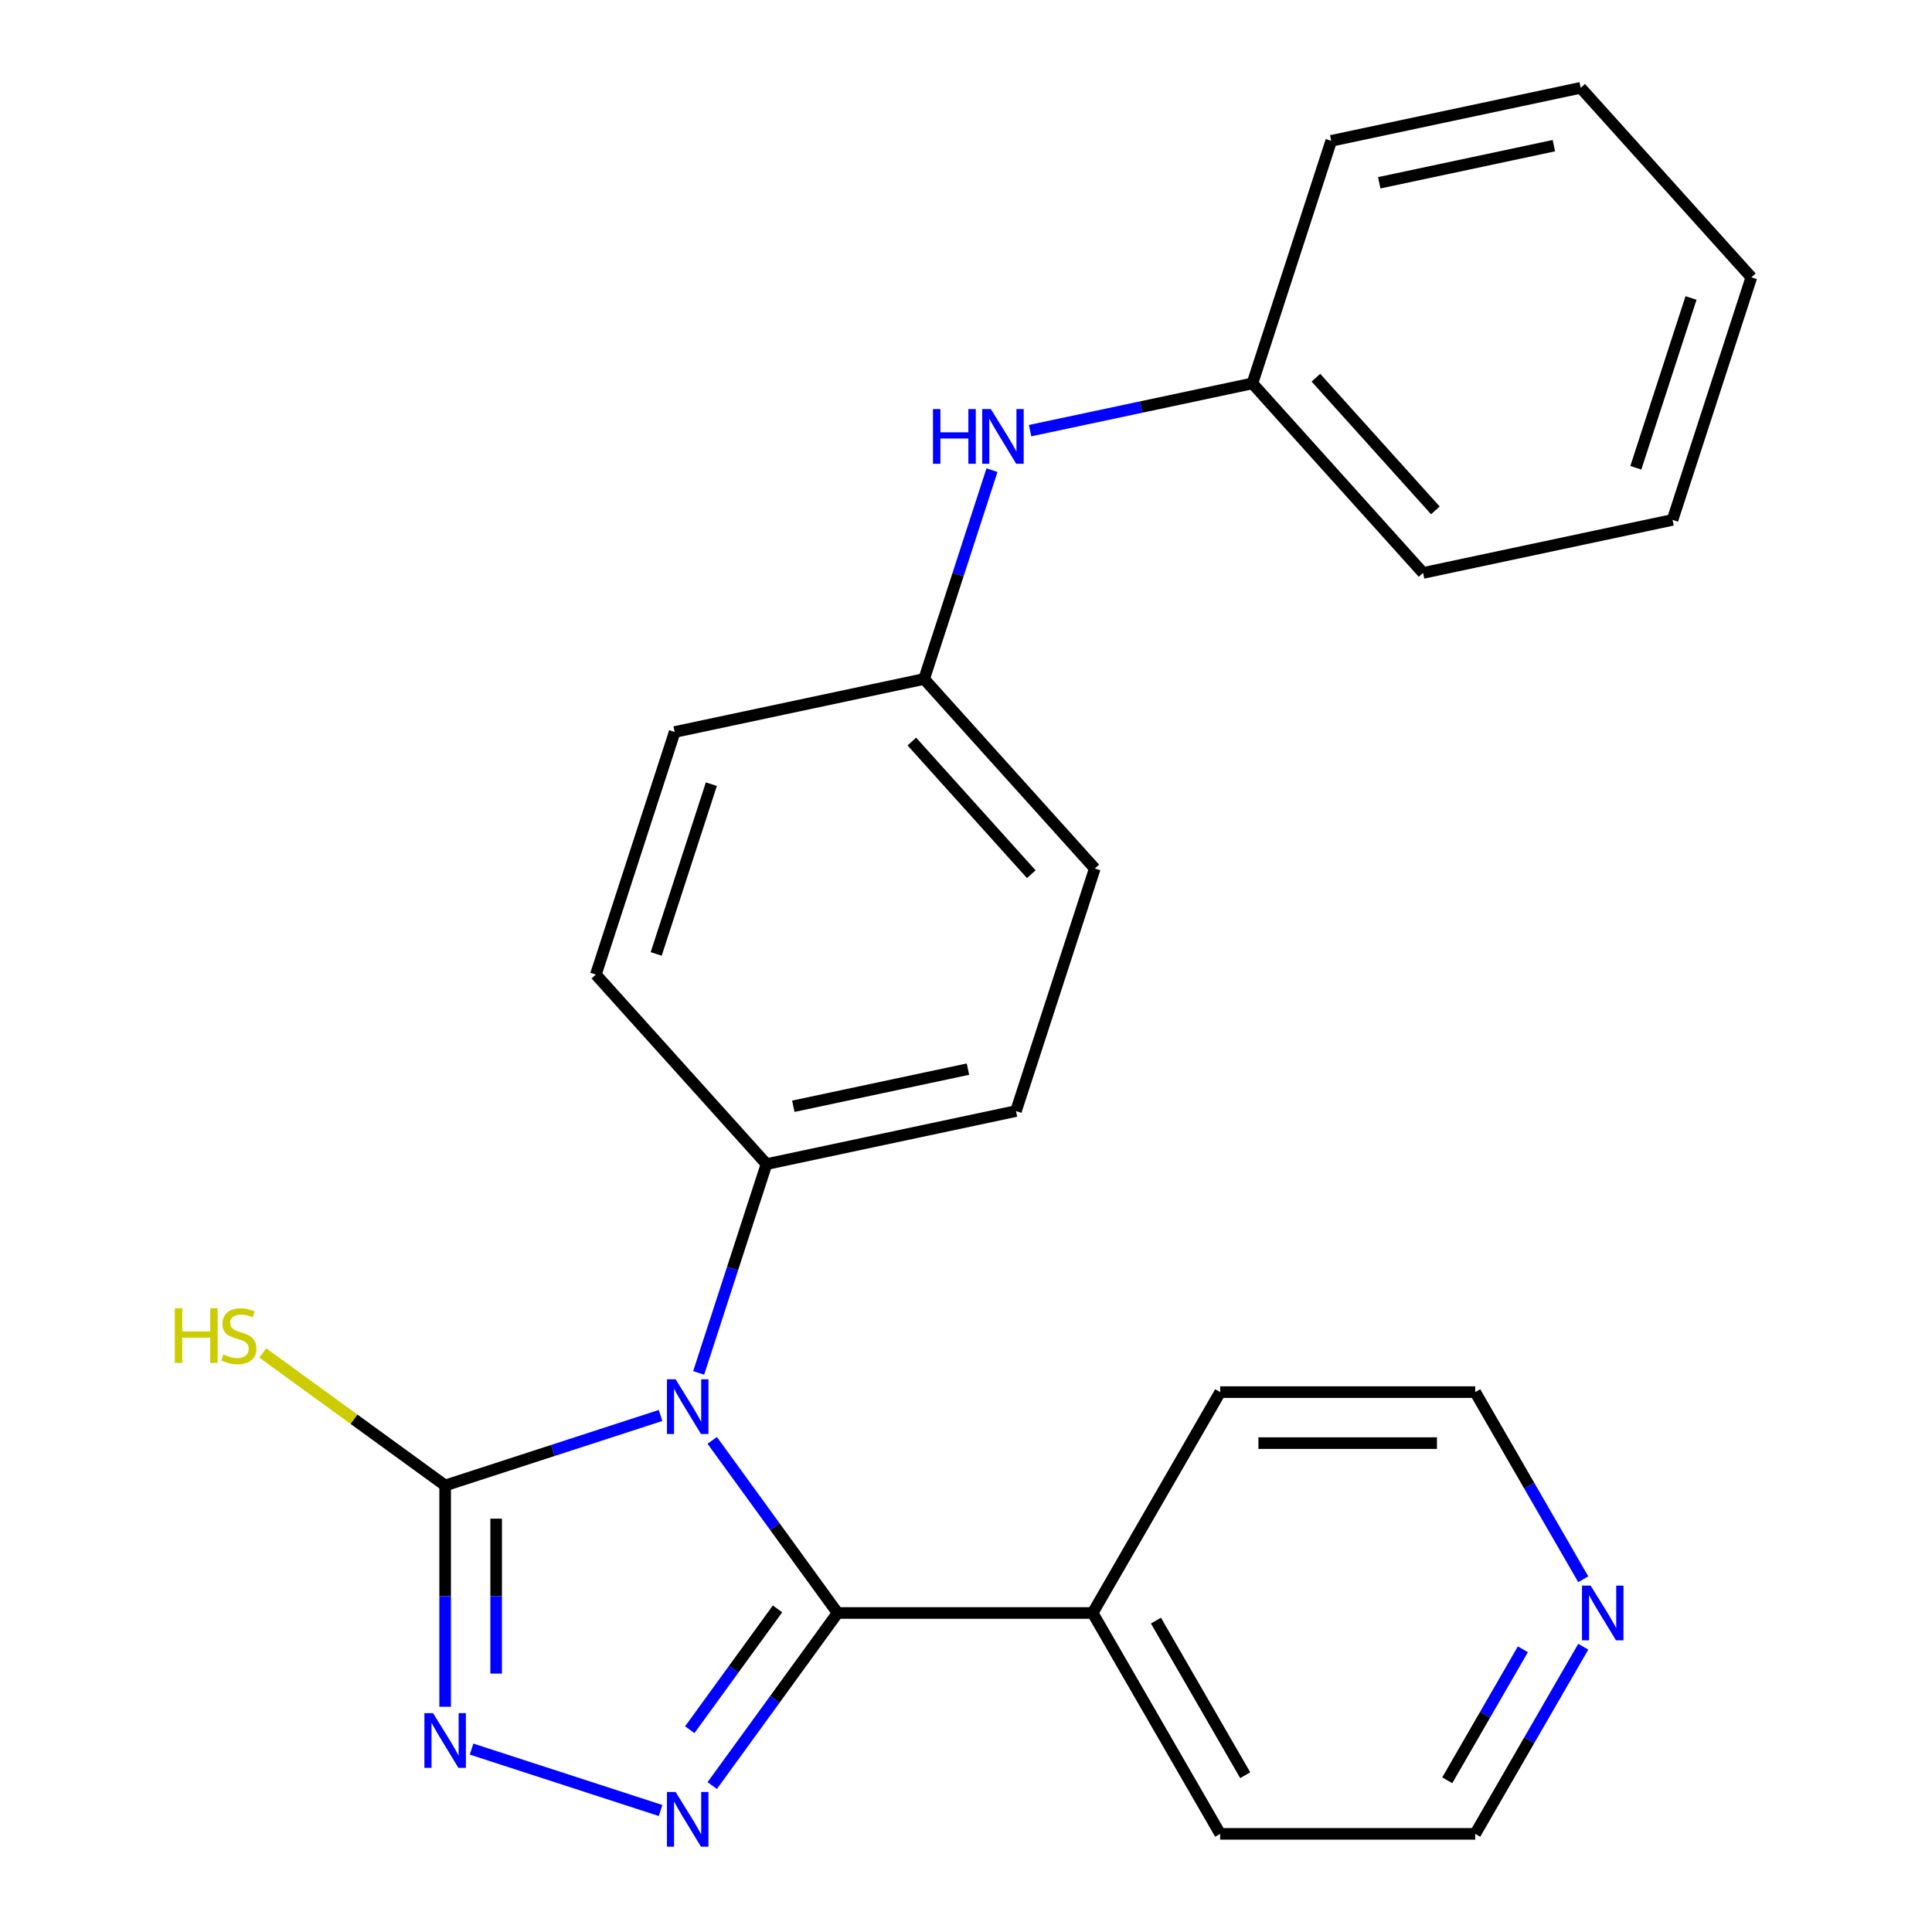 <?xml version='1.0' encoding='iso-8859-1'?>
<svg version='1.1' baseProfile='full'
              xmlns='http://www.w3.org/2000/svg'
                      xmlns:rdkit='http://www.rdkit.org/xml'
                      xmlns:xlink='http://www.w3.org/1999/xlink'
                  xml:space='preserve'
width='1000px' height='1000px' viewBox='0 0 1000 1000'>
<!-- END OF HEADER -->
<rect style='opacity:1.0;fill:#FFFFFF;stroke:none' width='1000' height='1000' x='0' y='0'> </rect>
<path class='bond-0' d='M 368.641,745.541 L 401.094,790.209' style='fill:none;fill-rule:evenodd;stroke:#0000FF;stroke-width:6px;stroke-linecap:butt;stroke-linejoin:miter;stroke-opacity:1' />
<path class='bond-0' d='M 401.094,790.209 L 433.547,834.877' style='fill:none;fill-rule:evenodd;stroke:#000000;stroke-width:6px;stroke-linecap:butt;stroke-linejoin:miter;stroke-opacity:1' />
<path class='bond-2' d='M 341.915,732.643 L 286.162,750.758' style='fill:none;fill-rule:evenodd;stroke:#0000FF;stroke-width:6px;stroke-linecap:butt;stroke-linejoin:miter;stroke-opacity:1' />
<path class='bond-2' d='M 286.162,750.758 L 230.408,768.873' style='fill:none;fill-rule:evenodd;stroke:#000000;stroke-width:6px;stroke-linecap:butt;stroke-linejoin:miter;stroke-opacity:1' />
<path class='bond-4' d='M 361.628,710.621 L 379.188,656.577' style='fill:none;fill-rule:evenodd;stroke:#0000FF;stroke-width:6px;stroke-linecap:butt;stroke-linejoin:miter;stroke-opacity:1' />
<path class='bond-4' d='M 379.188,656.577 L 396.748,602.534' style='fill:none;fill-rule:evenodd;stroke:#000000;stroke-width:6px;stroke-linecap:butt;stroke-linejoin:miter;stroke-opacity:1' />
<path class='bond-1' d='M 433.547,834.877 L 401.094,879.545' style='fill:none;fill-rule:evenodd;stroke:#000000;stroke-width:6px;stroke-linecap:butt;stroke-linejoin:miter;stroke-opacity:1' />
<path class='bond-1' d='M 401.094,879.545 L 368.641,924.214' style='fill:none;fill-rule:evenodd;stroke:#0000FF;stroke-width:6px;stroke-linecap:butt;stroke-linejoin:miter;stroke-opacity:1' />
<path class='bond-1' d='M 402.452,832.759 L 379.735,864.027' style='fill:none;fill-rule:evenodd;stroke:#000000;stroke-width:6px;stroke-linecap:butt;stroke-linejoin:miter;stroke-opacity:1' />
<path class='bond-1' d='M 379.735,864.027 L 357.017,895.295' style='fill:none;fill-rule:evenodd;stroke:#0000FF;stroke-width:6px;stroke-linecap:butt;stroke-linejoin:miter;stroke-opacity:1' />
<path class='bond-5' d='M 433.547,834.877 L 565.555,834.877' style='fill:none;fill-rule:evenodd;stroke:#000000;stroke-width:6px;stroke-linecap:butt;stroke-linejoin:miter;stroke-opacity:1' />
<path class='bond-24' d='M 341.915,937.112 L 244.079,905.323' style='fill:none;fill-rule:evenodd;stroke:#0000FF;stroke-width:6px;stroke-linecap:butt;stroke-linejoin:miter;stroke-opacity:1' />
<path class='bond-3' d='M 230.408,768.873 L 230.408,826.147' style='fill:none;fill-rule:evenodd;stroke:#000000;stroke-width:6px;stroke-linecap:butt;stroke-linejoin:miter;stroke-opacity:1' />
<path class='bond-3' d='M 230.408,826.147 L 230.408,883.421' style='fill:none;fill-rule:evenodd;stroke:#0000FF;stroke-width:6px;stroke-linecap:butt;stroke-linejoin:miter;stroke-opacity:1' />
<path class='bond-3' d='M 256.81,786.056 L 256.81,826.147' style='fill:none;fill-rule:evenodd;stroke:#000000;stroke-width:6px;stroke-linecap:butt;stroke-linejoin:miter;stroke-opacity:1' />
<path class='bond-3' d='M 256.81,826.147 L 256.81,866.239' style='fill:none;fill-rule:evenodd;stroke:#0000FF;stroke-width:6px;stroke-linecap:butt;stroke-linejoin:miter;stroke-opacity:1' />
<path class='bond-7' d='M 230.408,768.873 L 183.2,734.575' style='fill:none;fill-rule:evenodd;stroke:#000000;stroke-width:6px;stroke-linecap:butt;stroke-linejoin:miter;stroke-opacity:1' />
<path class='bond-7' d='M 183.2,734.575 L 135.992,700.276' style='fill:none;fill-rule:evenodd;stroke:#CCCC00;stroke-width:6px;stroke-linecap:butt;stroke-linejoin:miter;stroke-opacity:1' />
<path class='bond-9' d='M 396.748,602.534 L 525.871,575.088' style='fill:none;fill-rule:evenodd;stroke:#000000;stroke-width:6px;stroke-linecap:butt;stroke-linejoin:miter;stroke-opacity:1' />
<path class='bond-9' d='M 410.627,572.592 L 501.013,553.38' style='fill:none;fill-rule:evenodd;stroke:#000000;stroke-width:6px;stroke-linecap:butt;stroke-linejoin:miter;stroke-opacity:1' />
<path class='bond-10' d='M 396.748,602.534 L 308.417,504.433' style='fill:none;fill-rule:evenodd;stroke:#000000;stroke-width:6px;stroke-linecap:butt;stroke-linejoin:miter;stroke-opacity:1' />
<path class='bond-17' d='M 565.555,834.877 L 631.559,720.555' style='fill:none;fill-rule:evenodd;stroke:#000000;stroke-width:6px;stroke-linecap:butt;stroke-linejoin:miter;stroke-opacity:1' />
<path class='bond-18' d='M 565.555,834.877 L 631.559,949.199' style='fill:none;fill-rule:evenodd;stroke:#000000;stroke-width:6px;stroke-linecap:butt;stroke-linejoin:miter;stroke-opacity:1' />
<path class='bond-18' d='M 598.32,838.825 L 644.523,918.85' style='fill:none;fill-rule:evenodd;stroke:#000000;stroke-width:6px;stroke-linecap:butt;stroke-linejoin:miter;stroke-opacity:1' />
<path class='bond-6' d='M 513.453,243.354 L 495.893,297.397' style='fill:none;fill-rule:evenodd;stroke:#0000FF;stroke-width:6px;stroke-linecap:butt;stroke-linejoin:miter;stroke-opacity:1' />
<path class='bond-6' d='M 495.893,297.397 L 478.333,351.44' style='fill:none;fill-rule:evenodd;stroke:#000000;stroke-width:6px;stroke-linecap:butt;stroke-linejoin:miter;stroke-opacity:1' />
<path class='bond-12' d='M 533.166,222.909 L 590.707,210.678' style='fill:none;fill-rule:evenodd;stroke:#0000FF;stroke-width:6px;stroke-linecap:butt;stroke-linejoin:miter;stroke-opacity:1' />
<path class='bond-12' d='M 590.707,210.678 L 648.249,198.447' style='fill:none;fill-rule:evenodd;stroke:#000000;stroke-width:6px;stroke-linecap:butt;stroke-linejoin:miter;stroke-opacity:1' />
<path class='bond-8' d='M 819.49,852.337 L 791.528,900.768' style='fill:none;fill-rule:evenodd;stroke:#0000FF;stroke-width:6px;stroke-linecap:butt;stroke-linejoin:miter;stroke-opacity:1' />
<path class='bond-8' d='M 791.528,900.768 L 763.567,949.199' style='fill:none;fill-rule:evenodd;stroke:#000000;stroke-width:6px;stroke-linecap:butt;stroke-linejoin:miter;stroke-opacity:1' />
<path class='bond-8' d='M 788.237,853.666 L 768.664,887.568' style='fill:none;fill-rule:evenodd;stroke:#0000FF;stroke-width:6px;stroke-linecap:butt;stroke-linejoin:miter;stroke-opacity:1' />
<path class='bond-8' d='M 768.664,887.568 L 749.091,921.469' style='fill:none;fill-rule:evenodd;stroke:#000000;stroke-width:6px;stroke-linecap:butt;stroke-linejoin:miter;stroke-opacity:1' />
<path class='bond-26' d='M 819.49,817.417 L 791.528,768.986' style='fill:none;fill-rule:evenodd;stroke:#0000FF;stroke-width:6px;stroke-linecap:butt;stroke-linejoin:miter;stroke-opacity:1' />
<path class='bond-26' d='M 791.528,768.986 L 763.567,720.555' style='fill:none;fill-rule:evenodd;stroke:#000000;stroke-width:6px;stroke-linecap:butt;stroke-linejoin:miter;stroke-opacity:1' />
<path class='bond-13' d='M 525.871,575.088 L 566.663,449.541' style='fill:none;fill-rule:evenodd;stroke:#000000;stroke-width:6px;stroke-linecap:butt;stroke-linejoin:miter;stroke-opacity:1' />
<path class='bond-14' d='M 308.417,504.433 L 349.21,378.886' style='fill:none;fill-rule:evenodd;stroke:#000000;stroke-width:6px;stroke-linecap:butt;stroke-linejoin:miter;stroke-opacity:1' />
<path class='bond-14' d='M 339.646,493.759 L 368.2,405.877' style='fill:none;fill-rule:evenodd;stroke:#000000;stroke-width:6px;stroke-linecap:butt;stroke-linejoin:miter;stroke-opacity:1' />
<path class='bond-11' d='M 478.333,351.44 L 349.21,378.886' style='fill:none;fill-rule:evenodd;stroke:#000000;stroke-width:6px;stroke-linecap:butt;stroke-linejoin:miter;stroke-opacity:1' />
<path class='bond-25' d='M 478.333,351.44 L 566.663,449.541' style='fill:none;fill-rule:evenodd;stroke:#000000;stroke-width:6px;stroke-linecap:butt;stroke-linejoin:miter;stroke-opacity:1' />
<path class='bond-25' d='M 471.962,383.821 L 533.794,452.492' style='fill:none;fill-rule:evenodd;stroke:#000000;stroke-width:6px;stroke-linecap:butt;stroke-linejoin:miter;stroke-opacity:1' />
<path class='bond-19' d='M 648.249,198.447 L 736.579,296.548' style='fill:none;fill-rule:evenodd;stroke:#000000;stroke-width:6px;stroke-linecap:butt;stroke-linejoin:miter;stroke-opacity:1' />
<path class='bond-19' d='M 681.118,195.496 L 742.95,264.167' style='fill:none;fill-rule:evenodd;stroke:#000000;stroke-width:6px;stroke-linecap:butt;stroke-linejoin:miter;stroke-opacity:1' />
<path class='bond-20' d='M 648.249,198.447 L 689.041,72.9' style='fill:none;fill-rule:evenodd;stroke:#000000;stroke-width:6px;stroke-linecap:butt;stroke-linejoin:miter;stroke-opacity:1' />
<path class='bond-15' d='M 763.567,720.555 L 631.559,720.555' style='fill:none;fill-rule:evenodd;stroke:#000000;stroke-width:6px;stroke-linecap:butt;stroke-linejoin:miter;stroke-opacity:1' />
<path class='bond-15' d='M 743.766,746.957 L 651.36,746.957' style='fill:none;fill-rule:evenodd;stroke:#000000;stroke-width:6px;stroke-linecap:butt;stroke-linejoin:miter;stroke-opacity:1' />
<path class='bond-16' d='M 763.567,949.199 L 631.559,949.199' style='fill:none;fill-rule:evenodd;stroke:#000000;stroke-width:6px;stroke-linecap:butt;stroke-linejoin:miter;stroke-opacity:1' />
<path class='bond-22' d='M 736.579,296.548 L 865.702,269.102' style='fill:none;fill-rule:evenodd;stroke:#000000;stroke-width:6px;stroke-linecap:butt;stroke-linejoin:miter;stroke-opacity:1' />
<path class='bond-21' d='M 689.041,72.9 L 818.164,45.455' style='fill:none;fill-rule:evenodd;stroke:#000000;stroke-width:6px;stroke-linecap:butt;stroke-linejoin:miter;stroke-opacity:1' />
<path class='bond-21' d='M 713.899,94.608 L 804.285,75.396' style='fill:none;fill-rule:evenodd;stroke:#000000;stroke-width:6px;stroke-linecap:butt;stroke-linejoin:miter;stroke-opacity:1' />
<path class='bond-23' d='M 818.164,45.455 L 906.495,143.555' style='fill:none;fill-rule:evenodd;stroke:#000000;stroke-width:6px;stroke-linecap:butt;stroke-linejoin:miter;stroke-opacity:1' />
<path class='bond-27' d='M 865.702,269.102 L 906.495,143.555' style='fill:none;fill-rule:evenodd;stroke:#000000;stroke-width:6px;stroke-linecap:butt;stroke-linejoin:miter;stroke-opacity:1' />
<path class='bond-27' d='M 846.712,242.112 L 875.267,154.229' style='fill:none;fill-rule:evenodd;stroke:#000000;stroke-width:6px;stroke-linecap:butt;stroke-linejoin:miter;stroke-opacity:1' />
<path  class='atom-0' d='M 349.695 713.921
L 358.975 728.921
Q 359.895 730.401, 361.375 733.081
Q 362.855 735.761, 362.935 735.921
L 362.935 713.921
L 366.695 713.921
L 366.695 742.241
L 362.815 742.241
L 352.855 725.841
Q 351.695 723.921, 350.455 721.721
Q 349.255 719.521, 348.895 718.841
L 348.895 742.241
L 345.215 742.241
L 345.215 713.921
L 349.695 713.921
' fill='#0000FF'/>
<path  class='atom-2' d='M 349.695 927.514
L 358.975 942.514
Q 359.895 943.994, 361.375 946.674
Q 362.855 949.354, 362.935 949.514
L 362.935 927.514
L 366.695 927.514
L 366.695 955.834
L 362.815 955.834
L 352.855 939.434
Q 351.695 937.514, 350.455 935.314
Q 349.255 933.114, 348.895 932.434
L 348.895 955.834
L 345.215 955.834
L 345.215 927.514
L 349.695 927.514
' fill='#0000FF'/>
<path  class='atom-4' d='M 224.148 886.721
L 233.428 901.721
Q 234.348 903.201, 235.828 905.881
Q 237.308 908.561, 237.388 908.721
L 237.388 886.721
L 241.148 886.721
L 241.148 915.041
L 237.268 915.041
L 227.308 898.641
Q 226.148 896.721, 224.908 894.521
Q 223.708 892.321, 223.348 891.641
L 223.348 915.041
L 219.668 915.041
L 219.668 886.721
L 224.148 886.721
' fill='#0000FF'/>
<path  class='atom-7' d='M 482.906 211.733
L 486.746 211.733
L 486.746 223.773
L 501.226 223.773
L 501.226 211.733
L 505.066 211.733
L 505.066 240.053
L 501.226 240.053
L 501.226 226.973
L 486.746 226.973
L 486.746 240.053
L 482.906 240.053
L 482.906 211.733
' fill='#0000FF'/>
<path  class='atom-7' d='M 512.866 211.733
L 522.146 226.733
Q 523.066 228.213, 524.546 230.893
Q 526.026 233.573, 526.106 233.733
L 526.106 211.733
L 529.866 211.733
L 529.866 240.053
L 525.986 240.053
L 516.026 223.653
Q 514.866 221.733, 513.626 219.533
Q 512.426 217.333, 512.066 216.653
L 512.066 240.053
L 508.386 240.053
L 508.386 211.733
L 512.866 211.733
' fill='#0000FF'/>
<path  class='atom-8' d='M 90.492 677.121
L 94.332 677.121
L 94.332 689.161
L 108.812 689.161
L 108.812 677.121
L 112.652 677.121
L 112.652 705.441
L 108.812 705.441
L 108.812 692.361
L 94.332 692.361
L 94.332 705.441
L 90.492 705.441
L 90.492 677.121
' fill='#CCCC00'/>
<path  class='atom-8' d='M 115.612 701.041
Q 115.932 701.161, 117.252 701.721
Q 118.572 702.281, 120.012 702.641
Q 121.492 702.961, 122.932 702.961
Q 125.612 702.961, 127.172 701.681
Q 128.732 700.361, 128.732 698.081
Q 128.732 696.521, 127.932 695.561
Q 127.172 694.601, 125.972 694.081
Q 124.772 693.561, 122.772 692.961
Q 120.252 692.201, 118.732 691.481
Q 117.252 690.761, 116.172 689.241
Q 115.132 687.721, 115.132 685.161
Q 115.132 681.601, 117.532 679.401
Q 119.972 677.201, 124.772 677.201
Q 128.052 677.201, 131.772 678.761
L 130.852 681.841
Q 127.452 680.441, 124.892 680.441
Q 122.132 680.441, 120.612 681.601
Q 119.092 682.721, 119.132 684.681
Q 119.132 686.201, 119.892 687.121
Q 120.692 688.041, 121.812 688.561
Q 122.972 689.081, 124.892 689.681
Q 127.452 690.481, 128.972 691.281
Q 130.492 692.081, 131.572 693.721
Q 132.692 695.321, 132.692 698.081
Q 132.692 702.001, 130.052 704.121
Q 127.452 706.201, 123.092 706.201
Q 120.572 706.201, 118.652 705.641
Q 116.772 705.121, 114.532 704.201
L 115.612 701.041
' fill='#CCCC00'/>
<path  class='atom-9' d='M 823.311 820.717
L 832.591 835.717
Q 833.511 837.197, 834.991 839.877
Q 836.471 842.557, 836.551 842.717
L 836.551 820.717
L 840.311 820.717
L 840.311 849.037
L 836.431 849.037
L 826.471 832.637
Q 825.311 830.717, 824.071 828.517
Q 822.871 826.317, 822.511 825.637
L 822.511 849.037
L 818.831 849.037
L 818.831 820.717
L 823.311 820.717
' fill='#0000FF'/>
</svg>

